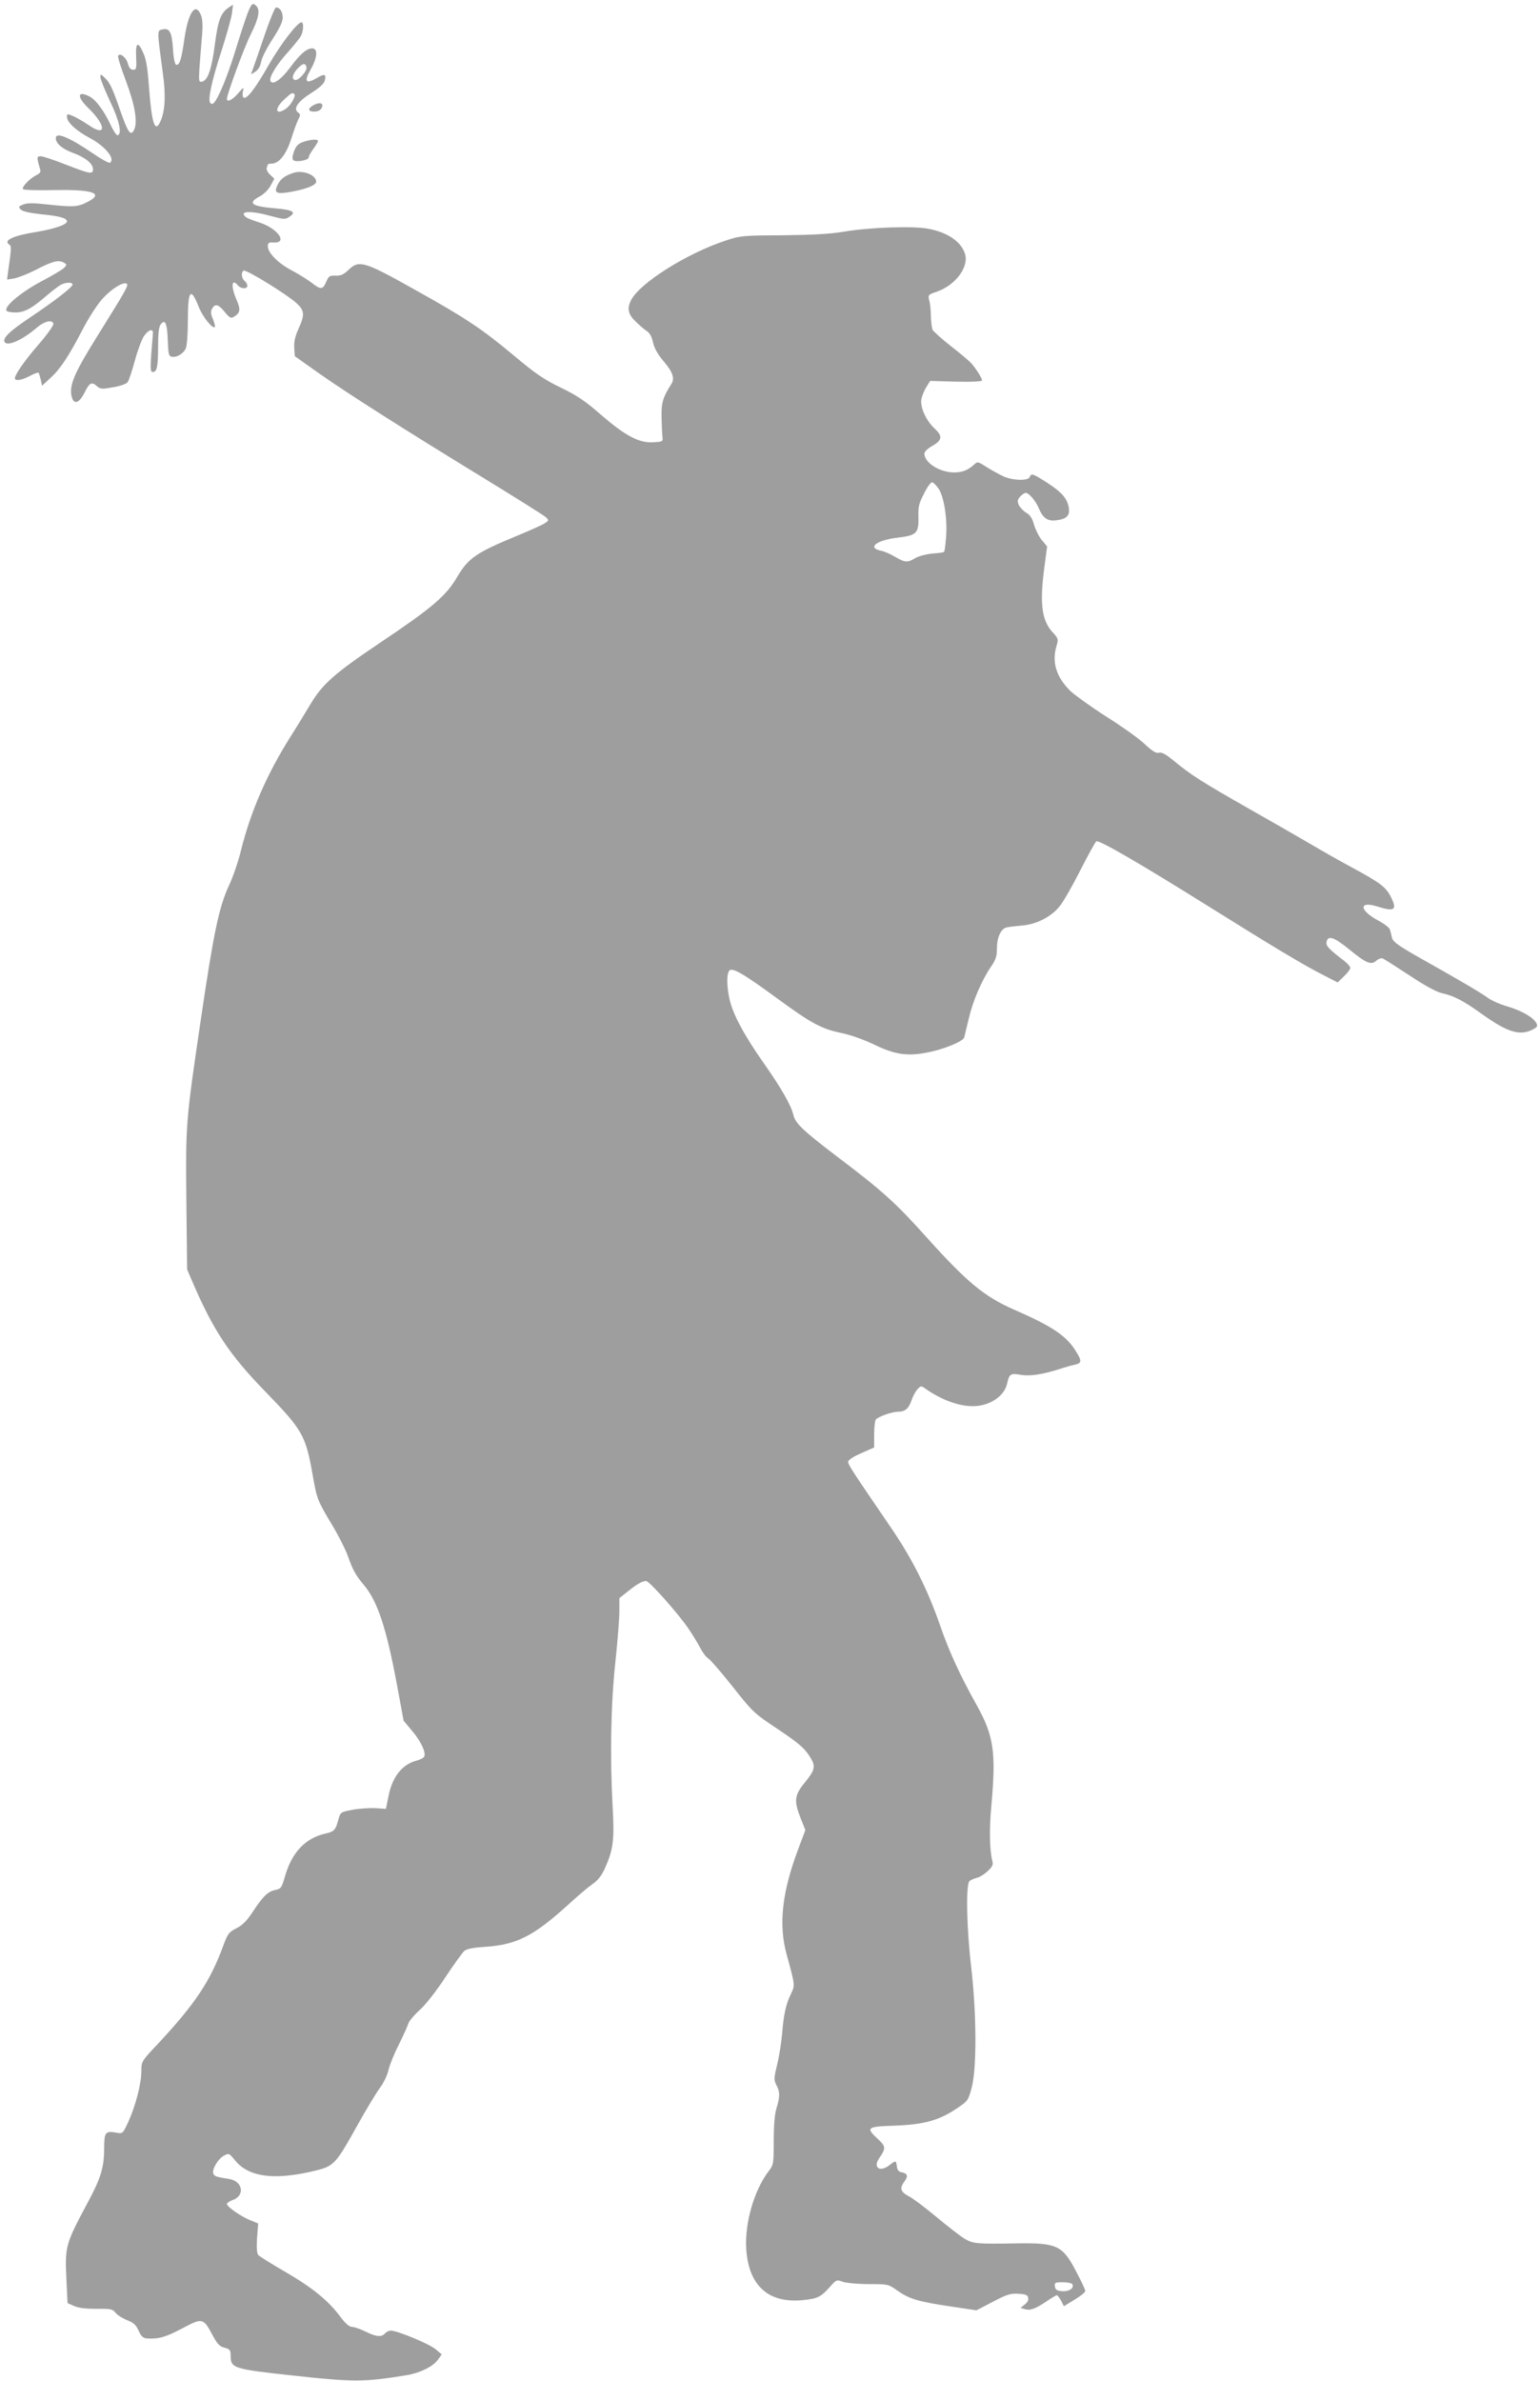 <?xml version="1.0" standalone="no"?>
<!DOCTYPE svg PUBLIC "-//W3C//DTD SVG 20010904//EN"
 "http://www.w3.org/TR/2001/REC-SVG-20010904/DTD/svg10.dtd">
<svg version="1.0" xmlns="http://www.w3.org/2000/svg"
 width="828pt" height="1280pt" viewBox="0 0 828 1280"
 preserveAspectRatio="xMidYMid meet">
<g transform="translate(0,1280) scale(0.1,-0.1)"
fill="#9e9e9e" stroke="none">
<path d="M1331 12728 c-11 -29 -41 -120 -66 -202 -42 -136 -91 -256 -116 -280
-6 -6 -12 -6 -18 0 -15 15 6 115 60 281 27 85 53 176 56 201 l6 47 -24 -16
c-42 -28 -57 -69 -74 -199 -17 -133 -38 -193 -69 -199 -21 -3 -21 -10 0 246 5
57 3 91 -6 113 -29 69 -67 15 -88 -124 -16 -116 -27 -149 -45 -144 -7 3 -14
34 -17 85 -6 91 -18 113 -56 105 -30 -6 -30 0 1 -232 17 -120 13 -200 -10
-257 -31 -74 -49 -22 -64 179 -7 99 -15 149 -30 182 -29 67 -43 59 -39 -21 3
-62 1 -68 -16 -68 -14 0 -22 10 -28 32 -9 34 -42 61 -53 43 -3 -5 15 -64 41
-132 50 -133 66 -228 44 -268 -18 -33 -32 -13 -74 107 -41 119 -56 151 -85
177 -20 19 -21 19 -21 0 0 -10 23 -67 51 -127 51 -106 66 -176 42 -184 -6 -2
-22 21 -36 51 -38 82 -82 141 -119 159 -63 31 -65 -4 -4 -63 97 -94 100 -159
5 -94 -30 20 -69 43 -86 50 -31 13 -33 13 -33 -5 0 -28 51 -75 121 -112 85
-45 141 -114 110 -134 -5 -3 -46 19 -91 50 -129 88 -200 117 -200 82 0 -28 34
-57 90 -78 68 -25 110 -58 110 -89 0 -28 -15 -26 -146 25 -63 25 -124 45 -135
45 -22 0 -22 -7 -4 -67 6 -17 1 -25 -22 -36 -36 -19 -79 -65 -69 -74 4 -5 80
-7 168 -5 213 4 271 -18 174 -66 -49 -25 -76 -26 -213 -11 -72 8 -106 8 -127
0 -27 -11 -28 -13 -14 -28 11 -10 48 -18 109 -25 99 -9 139 -21 139 -38 0 -18
-69 -41 -164 -57 -127 -20 -181 -46 -145 -69 11 -6 10 -24 -8 -148 l-5 -39 38
6 c21 4 73 24 114 45 90 47 124 56 151 41 19 -10 19 -12 5 -28 -8 -9 -65 -43
-126 -75 -108 -58 -199 -134 -185 -156 3 -6 25 -10 48 -10 48 0 87 21 167 90
30 26 65 52 77 59 27 14 63 15 63 1 0 -14 -96 -88 -227 -176 -110 -73 -151
-113 -138 -133 15 -25 96 11 175 79 40 34 82 43 87 19 2 -8 -35 -60 -83 -115
-71 -82 -124 -158 -124 -178 0 -15 35 -11 75 10 26 14 49 23 52 20 3 -3 8 -20
12 -37 l7 -33 43 40 c53 47 98 114 176 264 32 62 80 136 107 165 49 53 110 91
129 80 12 -8 -2 -32 -159 -284 -119 -191 -149 -258 -138 -317 10 -52 40 -46
71 16 27 54 38 59 67 33 17 -15 27 -16 86 -5 38 6 71 18 78 27 7 9 24 61 39
116 15 55 37 114 49 132 25 36 52 43 48 12 -1 -11 -5 -62 -9 -112 -5 -80 -4
-93 9 -93 22 0 28 30 28 141 0 67 4 101 14 115 24 31 35 6 38 -86 3 -74 5 -85
22 -88 26 -5 62 16 75 45 6 13 11 78 11 146 0 169 15 187 59 76 21 -53 74
-119 86 -107 3 3 -2 21 -10 42 -12 27 -13 42 -5 56 16 29 34 25 68 -17 25 -31
34 -36 48 -27 36 21 39 39 16 92 -32 73 -27 119 8 77 16 -19 50 -20 50 -1 0 7
-7 19 -15 26 -17 14 -20 46 -5 55 12 8 230 -126 282 -173 46 -41 48 -63 12
-142 -18 -40 -24 -70 -22 -101 l3 -44 127 -90 c153 -108 461 -304 888 -565
173 -106 323 -200 334 -210 18 -18 18 -18 -6 -34 -14 -9 -81 -39 -149 -67
-216 -89 -260 -119 -318 -216 -62 -107 -132 -167 -421 -361 -241 -162 -305
-219 -369 -325 -27 -45 -76 -126 -110 -179 -127 -202 -213 -400 -265 -609 -14
-58 -43 -144 -65 -190 -53 -114 -82 -250 -151 -719 -82 -556 -82 -561 -78
-980 l4 -365 28 -65 c112 -261 199 -393 392 -591 201 -207 217 -236 254 -443
24 -136 25 -140 107 -277 35 -58 71 -131 82 -161 26 -75 43 -107 87 -159 75
-89 122 -233 180 -546 l34 -184 46 -55 c50 -59 78 -122 63 -141 -6 -6 -22 -14
-37 -18 -80 -20 -133 -87 -154 -195 l-13 -65 -58 4 c-32 1 -87 -2 -122 -9 -64
-12 -65 -13 -76 -54 -14 -53 -23 -63 -62 -72 -115 -24 -189 -102 -227 -239
-16 -55 -20 -60 -50 -66 -40 -8 -67 -35 -122 -119 -31 -47 -55 -71 -87 -87
-41 -21 -47 -29 -71 -95 -70 -190 -150 -310 -347 -522 -93 -98 -93 -99 -93
-151 0 -66 -30 -183 -69 -270 -31 -67 -31 -67 -65 -61 -59 11 -66 3 -66 -83 0
-103 -18 -161 -86 -288 -123 -230 -125 -238 -117 -417 l6 -128 36 -16 c24 -11
64 -15 120 -15 76 1 86 -1 102 -21 10 -13 38 -30 62 -40 35 -13 48 -25 62 -56
14 -31 24 -40 44 -42 63 -4 100 6 189 53 111 59 115 58 165 -36 26 -48 38 -61
65 -67 28 -8 32 -13 32 -41 0 -69 10 -73 330 -108 337 -37 388 -36 620 2 70
12 138 46 164 82 l21 29 -33 28 c-35 29 -206 100 -241 100 -10 0 -24 -7 -31
-15 -18 -21 -47 -19 -105 10 -27 13 -60 25 -72 25 -15 0 -35 17 -62 53 -63 86
-151 158 -296 242 -74 43 -140 84 -147 92 -7 9 -9 41 -6 91 l6 78 -44 18 c-51
21 -124 72 -124 87 0 5 14 15 31 21 67 23 55 101 -18 113 -71 11 -81 15 -86
29 -9 22 25 79 56 96 28 15 29 14 60 -24 71 -88 202 -108 407 -62 127 29 129
31 251 249 46 83 101 174 121 201 21 28 41 70 47 98 6 26 30 87 55 135 24 49
47 99 51 113 4 14 32 47 62 74 31 28 88 100 137 175 46 69 92 133 102 142 13
11 47 18 109 22 172 11 263 57 450 227 50 46 108 95 131 111 29 20 48 44 67
86 44 99 51 150 41 328 -15 266 -10 548 14 774 12 113 22 237 22 277 l0 72 43
34 c49 40 80 58 101 58 17 0 172 -174 229 -258 21 -31 49 -77 62 -102 13 -25
32 -50 44 -57 11 -7 70 -75 131 -152 108 -137 115 -143 243 -228 103 -69 139
-99 165 -138 40 -60 38 -76 -23 -151 -54 -66 -57 -97 -20 -190 l25 -63 -39
-104 c-87 -232 -106 -406 -61 -567 45 -164 45 -163 22 -211 -27 -55 -39 -112
-47 -214 -4 -44 -15 -117 -26 -162 -18 -75 -19 -84 -5 -112 20 -37 20 -63 1
-125 -10 -32 -15 -92 -15 -176 0 -121 -1 -128 -26 -161 -79 -103 -130 -278
-122 -418 12 -199 119 -296 306 -277 78 8 96 17 143 70 36 40 37 41 71 28 19
-6 81 -12 139 -12 103 0 105 0 154 -35 62 -44 110 -59 285 -85 l140 -21 88 46
c76 40 96 46 138 43 39 -2 50 -7 52 -22 3 -12 -5 -26 -19 -36 l-22 -18 21 -6
c29 -10 57 0 117 40 27 19 53 34 57 34 4 0 14 -13 23 -29 l15 -30 57 35 c32
19 58 40 58 47 0 7 -22 54 -49 105 -73 140 -103 154 -316 151 -219 -4 -238 -2
-284 25 -23 14 -90 66 -150 116 -60 50 -126 100 -146 110 -48 25 -55 44 -28
81 23 31 18 44 -17 51 -13 2 -21 12 -23 31 -4 32 -6 33 -39 7 -52 -41 -91 -14
-56 37 37 53 36 63 -7 103 -67 62 -60 67 93 72 155 6 236 28 332 93 58 39 61
42 79 110 28 101 27 394 -2 647 -25 211 -30 450 -9 465 6 6 24 13 38 17 15 3
41 19 59 36 25 23 31 35 26 53 -15 52 -18 173 -6 297 26 290 14 377 -80 545
-87 156 -147 285 -195 425 -68 195 -148 355 -260 520 -209 306 -235 345 -235
361 0 9 26 27 70 46 l70 31 0 69 c0 37 4 73 8 80 10 15 86 43 119 43 39 0 58
16 73 59 7 22 22 50 32 61 18 20 22 20 41 6 84 -60 179 -96 257 -96 90 0 170
53 185 122 11 51 19 56 70 47 50 -9 115 0 210 30 33 11 72 22 88 25 34 8 34
21 -2 77 -50 79 -127 130 -331 219 -157 69 -251 146 -470 390 -166 185 -237
249 -486 437 -177 135 -218 174 -228 218 -13 54 -66 146 -163 284 -106 151
-168 268 -183 350 -13 67 -13 121 0 141 14 22 72 -11 259 -148 184 -135 239
-164 346 -186 48 -10 119 -35 175 -62 113 -55 183 -65 298 -40 83 17 180 58
186 78 2 7 13 53 25 103 22 95 70 206 120 279 25 36 31 55 31 96 0 61 22 108
53 114 12 3 48 7 81 10 78 6 156 46 202 102 21 25 71 113 113 196 42 83 81
153 86 155 18 6 238 -122 590 -342 368 -230 531 -328 639 -382 l68 -35 34 33
c19 18 34 38 34 45 0 7 -14 23 -30 36 -84 64 -101 82 -98 102 6 40 40 29 123
-39 91 -74 117 -85 145 -60 11 10 26 15 35 12 8 -4 73 -45 143 -91 84 -56 145
-89 176 -96 64 -14 115 -41 211 -110 140 -100 206 -121 276 -85 25 13 28 19
19 35 -17 31 -78 66 -155 89 -39 11 -86 32 -105 46 -37 27 -145 91 -373 219
-112 64 -138 83 -143 105 -3 14 -8 34 -11 43 -2 10 -30 31 -61 48 -103 54
-109 108 -9 77 94 -30 110 -20 77 47 -26 55 -57 79 -209 161 -67 36 -169 94
-228 129 -60 35 -209 121 -333 191 -246 140 -309 180 -398 254 -44 36 -65 48
-81 44 -16 -4 -35 8 -79 49 -32 30 -124 95 -205 146 -80 51 -166 113 -192 137
-76 75 -101 155 -74 244 10 34 9 39 -20 70 -60 64 -72 154 -46 350 l15 113
-30 36 c-16 20 -34 58 -41 83 -9 32 -20 50 -41 62 -15 9 -33 28 -40 41 -9 22
-8 29 7 46 10 11 23 20 30 20 17 0 52 -41 69 -80 23 -56 49 -74 97 -67 56 7
73 26 65 70 -9 49 -39 82 -118 133 -75 48 -83 51 -92 29 -8 -21 -91 -19 -141
4 -22 10 -62 32 -89 49 -49 31 -50 32 -70 13 -34 -30 -62 -41 -108 -41 -77 1
-158 52 -158 102 0 9 18 27 40 39 56 32 60 53 16 94 -46 42 -80 116 -72 159 3
17 15 46 26 64 l21 34 139 -4 c89 -2 140 1 140 7 0 12 -31 61 -57 91 -10 12
-59 53 -109 92 -51 40 -95 80 -100 89 -4 10 -8 43 -9 73 0 30 -4 69 -9 85 -7
29 -6 31 42 47 99 35 171 131 151 201 -19 66 -92 117 -197 137 -80 16 -318 8
-457 -16 -71 -12 -166 -17 -325 -19 -218 -1 -228 -2 -310 -29 -208 -69 -457
-226 -506 -318 -24 -46 -18 -77 24 -117 20 -20 47 -43 60 -51 15 -10 27 -31
33 -61 7 -31 25 -63 55 -99 51 -59 63 -94 44 -124 -46 -72 -55 -101 -53 -181
1 -44 3 -91 5 -105 3 -24 0 -25 -51 -28 -76 -4 -149 35 -281 149 -83 73 -128
103 -215 145 -89 43 -136 75 -248 169 -177 148 -261 204 -541 360 -267 150
-296 158 -351 105 -27 -26 -42 -33 -70 -32 -32 1 -38 -2 -51 -33 -18 -43 -30
-44 -80 -4 -21 16 -69 46 -107 66 -72 38 -127 94 -127 129 0 18 5 22 32 20 78
-3 20 77 -78 108 -32 10 -65 23 -71 28 -42 34 24 37 132 7 72 -19 78 -20 102
-4 38 25 17 37 -79 45 -128 11 -149 28 -80 65 21 11 46 36 57 57 l20 37 -23
22 c-13 12 -21 28 -18 36 3 8 6 17 6 19 0 2 9 4 19 4 41 0 79 48 106 131 14
44 31 92 39 107 12 23 12 28 -2 38 -27 20 0 59 73 105 43 27 67 49 71 65 9 36
0 39 -42 15 -59 -35 -71 -21 -35 43 38 66 42 116 9 116 -30 -1 -65 -31 -118
-103 -49 -66 -96 -98 -106 -72 -8 20 33 88 99 160 29 33 59 70 65 82 14 26 16
73 3 73 -22 0 -112 -117 -176 -229 -73 -128 -118 -186 -135 -176 -6 3 -7 18
-4 33 6 26 5 25 -26 -10 -29 -35 -60 -50 -60 -30 0 25 94 280 129 349 42 84
51 129 29 151 -19 19 -25 15 -47 -40z m317 -291 c4 -17 -39 -67 -58 -67 -23 0
-20 28 7 58 30 33 46 36 51 9z m-65 -143 c9 -10 -20 -61 -45 -78 -57 -40 -65
-1 -10 49 38 36 44 39 55 29z m3464 -2122 c28 -43 47 -158 40 -255 -3 -43 -8
-81 -11 -84 -3 -3 -31 -7 -63 -9 -32 -3 -71 -13 -91 -24 -43 -26 -55 -25 -109
6 -24 15 -59 30 -76 33 -76 16 -26 56 86 70 105 12 117 24 115 110 -2 57 3 75
31 129 17 35 37 62 44 59 7 -2 22 -18 34 -35z m718 -9652 c13 -21 -17 -41 -54
-38 -29 2 -37 8 -39 26 -3 20 1 22 42 22 25 0 48 -5 51 -10z"/>
<path d="M1418 12598 c-30 -90 -59 -171 -63 -182 -8 -18 -7 -18 17 -2 17 11
28 30 32 54 3 20 31 75 61 121 37 57 55 94 55 115 0 33 -15 56 -36 56 -6 0
-36 -73 -66 -162z"/>
<path d="M1690 12237 c-36 -18 -37 -37 -1 -37 20 0 34 7 40 19 14 25 -7 34
-39 18z"/>
<path d="M1630 12037 c-26 -9 -38 -21 -49 -50 -9 -26 -11 -41 -4 -48 13 -13
83 -1 83 15 0 7 11 27 25 46 14 19 25 38 25 42 0 11 -39 9 -80 -5z"/>
<path d="M1579 11871 c-46 -15 -69 -31 -85 -62 -24 -47 -9 -55 72 -40 83 15
134 36 134 54 0 36 -70 64 -121 48z"/>
</g>
</svg>
